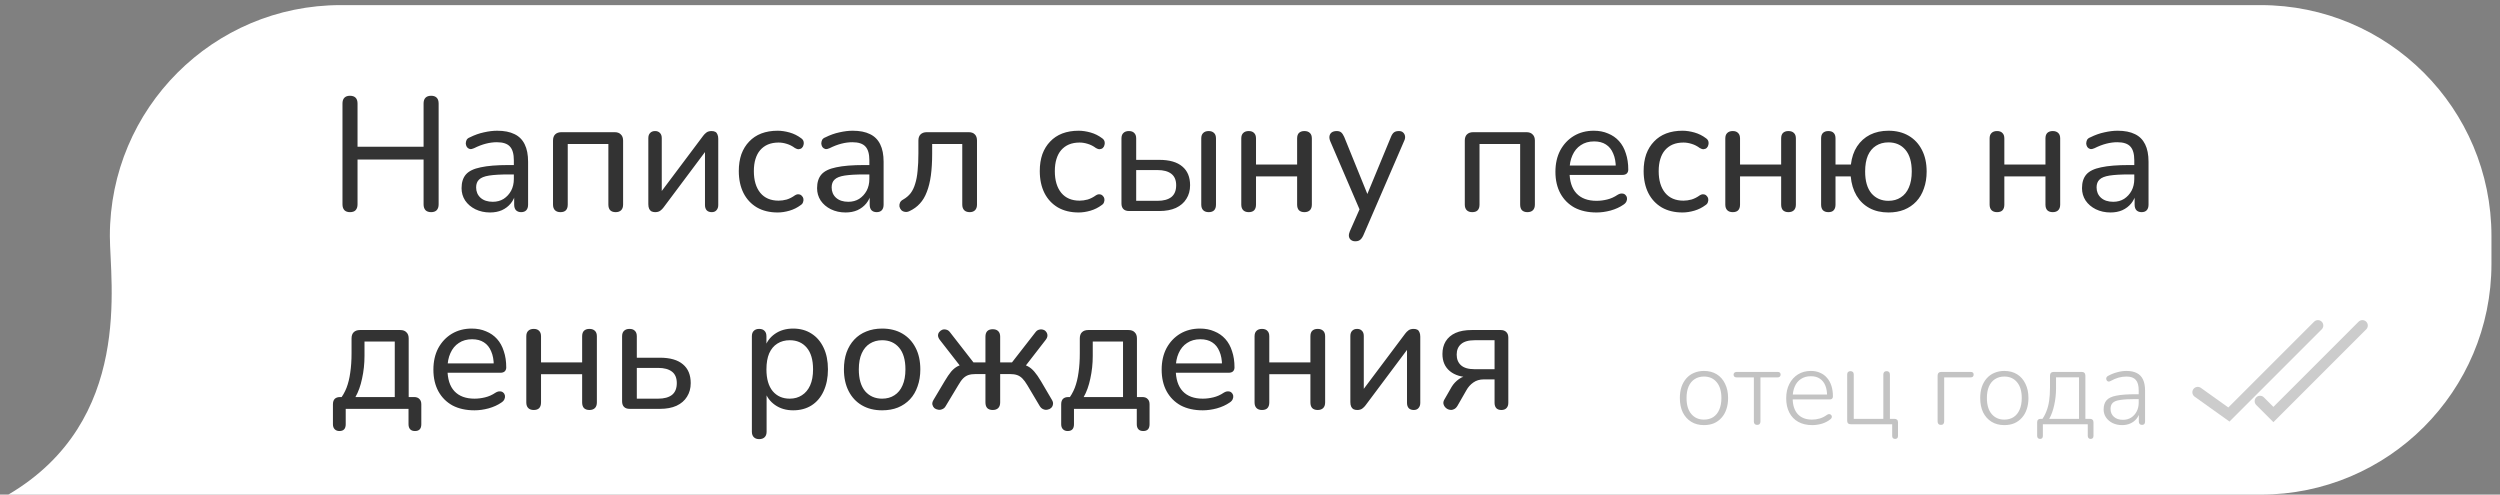 <?xml version="1.0" encoding="UTF-8"?> <svg xmlns="http://www.w3.org/2000/svg" width="278" height="55" viewBox="0 0 278 55" fill="none"><rect x="0" y="0" width="278" height="55" fill="#808080" stroke="none"/><path d="M251.388 0.568H37.878C23.706 0.568 12.216 12.063 12.216 26.244C12.216 31.379 14.885 46.785 0.925 55.001H12.216H251.388C265.561 55.001 277.05 43.505 277.05 29.325V26.244C277.05 12.063 265.561 0.568 251.388 0.568Z" fill="white"></path><path d="M38.912 23.591C38.648 23.591 38.444 23.519 38.3 23.375C38.156 23.219 38.084 23.003 38.084 22.727V11.513C38.084 11.225 38.156 11.009 38.3 10.865C38.444 10.721 38.648 10.649 38.912 10.649C39.188 10.649 39.398 10.721 39.542 10.865C39.686 11.009 39.758 11.225 39.758 11.513V16.319H47.102V11.513C47.102 11.225 47.174 11.009 47.318 10.865C47.462 10.721 47.672 10.649 47.948 10.649C48.212 10.649 48.416 10.721 48.56 10.865C48.704 11.009 48.776 11.225 48.776 11.513V22.727C48.776 23.003 48.704 23.219 48.56 23.375C48.416 23.519 48.212 23.591 47.948 23.591C47.672 23.591 47.462 23.519 47.318 23.375C47.174 23.219 47.102 23.003 47.102 22.727V17.741H39.758V22.727C39.758 23.003 39.686 23.219 39.542 23.375C39.41 23.519 39.2 23.591 38.912 23.591ZM54.494 23.627C53.894 23.627 53.348 23.507 52.856 23.267C52.376 23.027 51.998 22.703 51.722 22.295C51.458 21.887 51.326 21.431 51.326 20.927C51.326 20.279 51.488 19.769 51.812 19.397C52.136 19.025 52.682 18.761 53.45 18.605C54.218 18.437 55.25 18.353 56.546 18.353H57.392V19.397H56.582C55.658 19.397 54.926 19.439 54.386 19.523C53.858 19.607 53.486 19.757 53.27 19.973C53.054 20.177 52.946 20.465 52.946 20.837C52.946 21.305 53.108 21.689 53.432 21.989C53.768 22.289 54.224 22.439 54.8 22.439C55.256 22.439 55.658 22.331 56.006 22.115C56.354 21.887 56.63 21.587 56.834 21.215C57.038 20.831 57.14 20.393 57.14 19.901V17.831C57.14 17.123 56.996 16.613 56.708 16.301C56.42 15.977 55.934 15.815 55.25 15.815C54.854 15.815 54.446 15.869 54.026 15.977C53.606 16.085 53.168 16.253 52.712 16.481C52.532 16.565 52.376 16.595 52.244 16.571C52.112 16.535 52.004 16.463 51.92 16.355C51.848 16.235 51.806 16.109 51.794 15.977C51.794 15.833 51.824 15.695 51.884 15.563C51.956 15.431 52.076 15.335 52.244 15.275C52.772 15.011 53.294 14.825 53.81 14.717C54.338 14.597 54.83 14.537 55.286 14.537C56.066 14.537 56.708 14.663 57.212 14.915C57.716 15.155 58.094 15.533 58.346 16.049C58.598 16.553 58.724 17.201 58.724 17.993V22.745C58.724 23.021 58.658 23.231 58.526 23.375C58.394 23.519 58.202 23.591 57.95 23.591C57.71 23.591 57.518 23.519 57.374 23.375C57.242 23.231 57.176 23.021 57.176 22.745V21.467H57.338C57.242 21.911 57.062 22.295 56.798 22.619C56.534 22.943 56.204 23.195 55.808 23.375C55.424 23.543 54.986 23.627 54.494 23.627ZM62.323 23.591C62.059 23.591 61.855 23.519 61.711 23.375C61.567 23.231 61.495 23.021 61.495 22.745V15.635C61.495 15.335 61.573 15.107 61.729 14.951C61.897 14.783 62.131 14.699 62.431 14.699H68.353C68.653 14.699 68.881 14.783 69.037 14.951C69.205 15.107 69.289 15.335 69.289 15.635V22.745C69.289 23.021 69.217 23.231 69.073 23.375C68.929 23.519 68.725 23.591 68.461 23.591C68.197 23.591 67.993 23.519 67.849 23.375C67.717 23.231 67.651 23.021 67.651 22.745V16.013H63.133V22.745C63.133 23.021 63.067 23.231 62.935 23.375C62.803 23.519 62.599 23.591 62.323 23.591ZM72.85 23.591C72.694 23.591 72.556 23.561 72.436 23.501C72.328 23.441 72.244 23.345 72.184 23.213C72.124 23.081 72.094 22.913 72.094 22.709V15.365C72.094 15.113 72.16 14.921 72.292 14.789C72.424 14.645 72.61 14.573 72.85 14.573C73.078 14.573 73.258 14.645 73.39 14.789C73.522 14.921 73.588 15.113 73.588 15.365V21.863H73.12L78.196 15.095C78.292 14.963 78.412 14.843 78.556 14.735C78.7 14.627 78.892 14.573 79.132 14.573C79.3 14.573 79.438 14.603 79.546 14.663C79.654 14.723 79.732 14.819 79.78 14.951C79.84 15.071 79.87 15.233 79.87 15.437V22.799C79.87 23.039 79.804 23.231 79.672 23.375C79.552 23.519 79.378 23.591 79.15 23.591C78.898 23.591 78.706 23.519 78.574 23.375C78.454 23.231 78.394 23.039 78.394 22.799V16.283H78.862L73.786 23.069C73.69 23.201 73.57 23.321 73.426 23.429C73.282 23.537 73.09 23.591 72.85 23.591ZM86.475 23.627C85.587 23.627 84.819 23.441 84.171 23.069C83.522 22.685 83.025 22.151 82.677 21.467C82.329 20.771 82.154 19.955 82.154 19.019C82.154 18.323 82.251 17.699 82.442 17.147C82.647 16.595 82.934 16.127 83.306 15.743C83.678 15.347 84.129 15.047 84.656 14.843C85.197 14.639 85.802 14.537 86.475 14.537C86.894 14.537 87.338 14.603 87.806 14.735C88.275 14.867 88.707 15.083 89.103 15.383C89.234 15.479 89.319 15.593 89.355 15.725C89.391 15.845 89.391 15.971 89.355 16.103C89.331 16.235 89.27 16.349 89.174 16.445C89.091 16.529 88.977 16.577 88.832 16.589C88.701 16.601 88.556 16.559 88.4 16.463C88.112 16.247 87.806 16.091 87.483 15.995C87.171 15.899 86.871 15.851 86.582 15.851C86.138 15.851 85.743 15.923 85.394 16.067C85.058 16.211 84.77 16.421 84.531 16.697C84.302 16.961 84.129 17.291 84.008 17.687C83.888 18.071 83.829 18.521 83.829 19.037C83.829 20.057 84.069 20.861 84.549 21.449C85.028 22.025 85.707 22.313 86.582 22.313C86.871 22.313 87.171 22.271 87.483 22.187C87.794 22.091 88.1 21.935 88.4 21.719C88.556 21.623 88.701 21.587 88.832 21.611C88.965 21.623 89.073 21.677 89.156 21.773C89.252 21.857 89.312 21.965 89.337 22.097C89.361 22.217 89.349 22.343 89.3 22.475C89.264 22.607 89.18 22.715 89.049 22.799C88.665 23.087 88.245 23.297 87.788 23.429C87.332 23.561 86.894 23.627 86.475 23.627ZM94.027 23.627C93.427 23.627 92.881 23.507 92.389 23.267C91.909 23.027 91.531 22.703 91.255 22.295C90.991 21.887 90.859 21.431 90.859 20.927C90.859 20.279 91.021 19.769 91.345 19.397C91.669 19.025 92.215 18.761 92.983 18.605C93.751 18.437 94.783 18.353 96.079 18.353H96.925V19.397H96.115C95.191 19.397 94.459 19.439 93.919 19.523C93.391 19.607 93.019 19.757 92.803 19.973C92.587 20.177 92.479 20.465 92.479 20.837C92.479 21.305 92.641 21.689 92.965 21.989C93.301 22.289 93.757 22.439 94.333 22.439C94.789 22.439 95.191 22.331 95.539 22.115C95.887 21.887 96.163 21.587 96.367 21.215C96.571 20.831 96.673 20.393 96.673 19.901V17.831C96.673 17.123 96.529 16.613 96.241 16.301C95.953 15.977 95.467 15.815 94.783 15.815C94.387 15.815 93.979 15.869 93.559 15.977C93.139 16.085 92.701 16.253 92.245 16.481C92.065 16.565 91.909 16.595 91.777 16.571C91.645 16.535 91.537 16.463 91.453 16.355C91.381 16.235 91.339 16.109 91.327 15.977C91.327 15.833 91.357 15.695 91.417 15.563C91.489 15.431 91.609 15.335 91.777 15.275C92.305 15.011 92.827 14.825 93.343 14.717C93.871 14.597 94.363 14.537 94.819 14.537C95.599 14.537 96.241 14.663 96.745 14.915C97.249 15.155 97.627 15.533 97.879 16.049C98.131 16.553 98.257 17.201 98.257 17.993V22.745C98.257 23.021 98.191 23.231 98.059 23.375C97.927 23.519 97.735 23.591 97.483 23.591C97.243 23.591 97.051 23.519 96.907 23.375C96.775 23.231 96.709 23.021 96.709 22.745V21.467H96.871C96.775 21.911 96.595 22.295 96.331 22.619C96.067 22.943 95.737 23.195 95.341 23.375C94.957 23.543 94.519 23.627 94.027 23.627ZM107.832 23.591C107.568 23.591 107.364 23.519 107.22 23.375C107.076 23.231 107.004 23.021 107.004 22.745V16.013H103.656V17.093C103.656 18.005 103.608 18.815 103.512 19.523C103.416 20.219 103.266 20.825 103.062 21.341C102.87 21.857 102.612 22.289 102.288 22.637C101.976 22.985 101.586 23.267 101.118 23.483C100.938 23.567 100.77 23.591 100.614 23.555C100.458 23.531 100.326 23.465 100.218 23.357C100.122 23.249 100.056 23.123 100.02 22.979C99.996 22.835 100.014 22.691 100.074 22.547C100.134 22.403 100.254 22.283 100.434 22.187C100.77 21.995 101.046 21.761 101.262 21.485C101.478 21.197 101.646 20.849 101.766 20.441C101.898 20.033 101.988 19.553 102.036 19.001C102.096 18.449 102.126 17.801 102.126 17.057V15.635C102.126 15.335 102.204 15.107 102.36 14.951C102.528 14.783 102.762 14.699 103.062 14.699H107.724C108.024 14.699 108.252 14.783 108.408 14.951C108.564 15.107 108.642 15.335 108.642 15.635V22.745C108.642 23.021 108.57 23.231 108.426 23.375C108.282 23.519 108.084 23.591 107.832 23.591ZM119.943 23.627C119.055 23.627 118.287 23.441 117.639 23.069C116.991 22.685 116.493 22.151 116.145 21.467C115.797 20.771 115.623 19.955 115.623 19.019C115.623 18.323 115.719 17.699 115.911 17.147C116.115 16.595 116.403 16.127 116.775 15.743C117.147 15.347 117.597 15.047 118.125 14.843C118.665 14.639 119.271 14.537 119.943 14.537C120.363 14.537 120.807 14.603 121.275 14.735C121.743 14.867 122.175 15.083 122.571 15.383C122.703 15.479 122.787 15.593 122.823 15.725C122.859 15.845 122.859 15.971 122.823 16.103C122.799 16.235 122.739 16.349 122.643 16.445C122.559 16.529 122.445 16.577 122.301 16.589C122.169 16.601 122.025 16.559 121.869 16.463C121.581 16.247 121.275 16.091 120.951 15.995C120.639 15.899 120.339 15.851 120.051 15.851C119.607 15.851 119.211 15.923 118.863 16.067C118.527 16.211 118.239 16.421 117.999 16.697C117.771 16.961 117.597 17.291 117.477 17.687C117.357 18.071 117.297 18.521 117.297 19.037C117.297 20.057 117.537 20.861 118.017 21.449C118.497 22.025 119.175 22.313 120.051 22.313C120.339 22.313 120.639 22.271 120.951 22.187C121.263 22.091 121.569 21.935 121.869 21.719C122.025 21.623 122.169 21.587 122.301 21.611C122.433 21.623 122.541 21.677 122.625 21.773C122.721 21.857 122.781 21.965 122.805 22.097C122.829 22.217 122.817 22.343 122.769 22.475C122.733 22.607 122.649 22.715 122.517 22.799C122.133 23.087 121.713 23.297 121.257 23.429C120.801 23.561 120.363 23.627 119.943 23.627ZM125.552 23.465C125.276 23.465 125.066 23.393 124.922 23.249C124.778 23.105 124.706 22.895 124.706 22.619V15.401C124.706 15.125 124.778 14.921 124.922 14.789C125.066 14.645 125.27 14.573 125.534 14.573C125.798 14.573 125.996 14.645 126.128 14.789C126.272 14.921 126.344 15.125 126.344 15.401V17.777H128.918C130.046 17.777 130.898 18.023 131.474 18.515C132.05 18.995 132.338 19.691 132.338 20.603C132.338 21.179 132.2 21.683 131.924 22.115C131.66 22.547 131.27 22.883 130.754 23.123C130.25 23.351 129.638 23.465 128.918 23.465H125.552ZM126.344 22.331H128.72C129.38 22.331 129.89 22.193 130.25 21.917C130.61 21.629 130.79 21.191 130.79 20.603C130.79 20.027 130.61 19.601 130.25 19.325C129.89 19.049 129.38 18.911 128.72 18.911H126.344V22.331ZM134.408 23.591C134.144 23.591 133.94 23.519 133.796 23.375C133.652 23.231 133.58 23.021 133.58 22.745V15.401C133.58 15.125 133.652 14.921 133.796 14.789C133.94 14.645 134.144 14.573 134.408 14.573C134.66 14.573 134.858 14.645 135.002 14.789C135.146 14.921 135.218 15.125 135.218 15.401V22.745C135.218 23.309 134.948 23.591 134.408 23.591ZM138.858 23.591C138.594 23.591 138.39 23.519 138.246 23.375C138.102 23.231 138.03 23.021 138.03 22.745V15.401C138.03 15.125 138.102 14.921 138.246 14.789C138.39 14.645 138.594 14.573 138.858 14.573C139.122 14.573 139.32 14.645 139.452 14.789C139.596 14.921 139.668 15.125 139.668 15.401V18.299H144.24V15.401C144.24 15.125 144.306 14.921 144.438 14.789C144.582 14.645 144.786 14.573 145.05 14.573C145.314 14.573 145.518 14.645 145.662 14.789C145.806 14.921 145.878 15.125 145.878 15.401V22.745C145.878 23.021 145.806 23.231 145.662 23.375C145.518 23.519 145.314 23.591 145.05 23.591C144.786 23.591 144.582 23.519 144.438 23.375C144.306 23.231 144.24 23.021 144.24 22.745V19.613H139.668V22.745C139.668 23.021 139.602 23.231 139.47 23.375C139.338 23.519 139.134 23.591 138.858 23.591ZM150.698 26.831C150.506 26.831 150.344 26.777 150.212 26.669C150.092 26.573 150.02 26.435 149.996 26.255C149.984 26.087 150.02 25.907 150.104 25.715L151.328 22.943V23.627L147.926 15.707C147.842 15.503 147.812 15.317 147.836 15.149C147.86 14.981 147.938 14.843 148.07 14.735C148.214 14.627 148.406 14.573 148.646 14.573C148.85 14.573 149.012 14.621 149.132 14.717C149.252 14.813 149.366 14.981 149.474 15.221L152.3 22.187H151.796L154.676 15.221C154.772 14.981 154.886 14.813 155.018 14.717C155.15 14.621 155.33 14.573 155.558 14.573C155.762 14.573 155.918 14.627 156.026 14.735C156.146 14.843 156.218 14.981 156.242 15.149C156.266 15.317 156.23 15.497 156.134 15.689L151.598 26.183C151.478 26.435 151.352 26.603 151.22 26.687C151.1 26.783 150.926 26.831 150.698 26.831ZM163.713 23.591C163.449 23.591 163.245 23.519 163.101 23.375C162.957 23.231 162.885 23.021 162.885 22.745V15.635C162.885 15.335 162.963 15.107 163.119 14.951C163.287 14.783 163.521 14.699 163.821 14.699H169.743C170.043 14.699 170.271 14.783 170.427 14.951C170.595 15.107 170.679 15.335 170.679 15.635V22.745C170.679 23.021 170.607 23.231 170.463 23.375C170.319 23.519 170.115 23.591 169.851 23.591C169.587 23.591 169.383 23.519 169.239 23.375C169.107 23.231 169.041 23.021 169.041 22.745V16.013H164.523V22.745C164.523 23.021 164.457 23.231 164.325 23.375C164.193 23.519 163.989 23.591 163.713 23.591ZM177.535 23.627C176.587 23.627 175.771 23.447 175.087 23.087C174.415 22.715 173.893 22.193 173.521 21.521C173.149 20.837 172.963 20.033 172.963 19.109C172.963 18.197 173.143 17.399 173.503 16.715C173.875 16.031 174.379 15.497 175.015 15.113C175.663 14.729 176.401 14.537 177.229 14.537C177.817 14.537 178.345 14.639 178.813 14.843C179.293 15.035 179.701 15.317 180.037 15.689C180.373 16.061 180.625 16.517 180.793 17.057C180.973 17.585 181.063 18.185 181.063 18.857C181.063 19.049 181.003 19.199 180.883 19.307C180.775 19.403 180.613 19.451 180.397 19.451H174.241V18.407H179.983L179.677 18.659C179.677 18.035 179.581 17.507 179.389 17.075C179.209 16.631 178.939 16.295 178.579 16.067C178.231 15.839 177.793 15.725 177.265 15.725C176.689 15.725 176.197 15.863 175.789 16.139C175.381 16.403 175.069 16.781 174.853 17.273C174.637 17.753 174.529 18.311 174.529 18.947V19.055C174.529 20.135 174.787 20.951 175.303 21.503C175.819 22.055 176.563 22.331 177.535 22.331C177.919 22.331 178.309 22.283 178.705 22.187C179.113 22.091 179.503 21.917 179.875 21.665C180.055 21.557 180.217 21.509 180.361 21.521C180.517 21.521 180.643 21.569 180.739 21.665C180.835 21.749 180.895 21.857 180.919 21.989C180.943 22.109 180.925 22.241 180.865 22.385C180.805 22.529 180.691 22.655 180.523 22.763C180.127 23.039 179.653 23.255 179.101 23.411C178.561 23.555 178.039 23.627 177.535 23.627ZM187.092 23.627C186.204 23.627 185.436 23.441 184.788 23.069C184.14 22.685 183.642 22.151 183.294 21.467C182.946 20.771 182.772 19.955 182.772 19.019C182.772 18.323 182.868 17.699 183.06 17.147C183.264 16.595 183.552 16.127 183.924 15.743C184.296 15.347 184.746 15.047 185.274 14.843C185.814 14.639 186.42 14.537 187.092 14.537C187.512 14.537 187.956 14.603 188.424 14.735C188.892 14.867 189.324 15.083 189.72 15.383C189.852 15.479 189.936 15.593 189.972 15.725C190.008 15.845 190.008 15.971 189.972 16.103C189.948 16.235 189.888 16.349 189.792 16.445C189.708 16.529 189.594 16.577 189.45 16.589C189.318 16.601 189.174 16.559 189.018 16.463C188.73 16.247 188.424 16.091 188.1 15.995C187.788 15.899 187.488 15.851 187.2 15.851C186.756 15.851 186.36 15.923 186.012 16.067C185.676 16.211 185.388 16.421 185.148 16.697C184.92 16.961 184.746 17.291 184.626 17.687C184.506 18.071 184.446 18.521 184.446 19.037C184.446 20.057 184.686 20.861 185.166 21.449C185.646 22.025 186.324 22.313 187.2 22.313C187.488 22.313 187.788 22.271 188.1 22.187C188.412 22.091 188.718 21.935 189.018 21.719C189.174 21.623 189.318 21.587 189.45 21.611C189.582 21.623 189.69 21.677 189.774 21.773C189.87 21.857 189.93 21.965 189.954 22.097C189.978 22.217 189.966 22.343 189.918 22.475C189.882 22.607 189.798 22.715 189.666 22.799C189.282 23.087 188.862 23.297 188.406 23.429C187.95 23.561 187.512 23.627 187.092 23.627ZM192.682 23.591C192.418 23.591 192.214 23.519 192.07 23.375C191.926 23.231 191.854 23.021 191.854 22.745V15.401C191.854 15.125 191.926 14.921 192.07 14.789C192.214 14.645 192.418 14.573 192.682 14.573C192.946 14.573 193.144 14.645 193.276 14.789C193.42 14.921 193.492 15.125 193.492 15.401V18.299H198.064V15.401C198.064 15.125 198.13 14.921 198.262 14.789C198.406 14.645 198.61 14.573 198.874 14.573C199.138 14.573 199.342 14.645 199.486 14.789C199.63 14.921 199.702 15.125 199.702 15.401V22.745C199.702 23.021 199.63 23.231 199.486 23.375C199.342 23.519 199.138 23.591 198.874 23.591C198.61 23.591 198.406 23.519 198.262 23.375C198.13 23.231 198.064 23.021 198.064 22.745V19.613H193.492V22.745C193.492 23.021 193.426 23.231 193.294 23.375C193.162 23.519 192.958 23.591 192.682 23.591ZM209.995 23.627C209.191 23.627 208.489 23.465 207.889 23.141C207.289 22.817 206.809 22.355 206.449 21.755C206.089 21.143 205.873 20.429 205.801 19.613H204.109V22.745C204.109 23.021 204.043 23.231 203.911 23.375C203.791 23.519 203.593 23.591 203.317 23.591C203.053 23.591 202.849 23.519 202.705 23.375C202.573 23.231 202.507 23.021 202.507 22.745V15.401C202.507 15.125 202.573 14.921 202.705 14.789C202.849 14.645 203.053 14.573 203.317 14.573C203.581 14.573 203.779 14.645 203.911 14.789C204.043 14.921 204.109 15.125 204.109 15.401V18.299H205.819C205.915 17.507 206.143 16.835 206.503 16.283C206.875 15.719 207.355 15.287 207.943 14.987C208.543 14.687 209.227 14.537 209.995 14.537C210.859 14.537 211.609 14.723 212.245 15.095C212.881 15.467 213.373 15.995 213.721 16.679C214.069 17.351 214.243 18.149 214.243 19.073C214.243 19.769 214.141 20.399 213.937 20.963C213.745 21.527 213.463 22.007 213.091 22.403C212.719 22.799 212.269 23.105 211.741 23.321C211.225 23.525 210.643 23.627 209.995 23.627ZM209.995 22.331C210.523 22.331 210.979 22.205 211.363 21.953C211.759 21.701 212.059 21.335 212.263 20.855C212.479 20.375 212.587 19.781 212.587 19.073C212.587 18.017 212.353 17.213 211.885 16.661C211.417 16.109 210.787 15.833 209.995 15.833C209.467 15.833 209.005 15.959 208.609 16.211C208.225 16.451 207.925 16.811 207.709 17.291C207.505 17.771 207.403 18.365 207.403 19.073C207.403 20.129 207.637 20.939 208.105 21.503C208.585 22.055 209.215 22.331 209.995 22.331ZM222.073 23.591C221.809 23.591 221.605 23.519 221.461 23.375C221.317 23.231 221.245 23.021 221.245 22.745V15.401C221.245 15.125 221.317 14.921 221.461 14.789C221.605 14.645 221.809 14.573 222.073 14.573C222.337 14.573 222.535 14.645 222.667 14.789C222.811 14.921 222.883 15.125 222.883 15.401V18.299H227.455V15.401C227.455 15.125 227.521 14.921 227.653 14.789C227.797 14.645 228.001 14.573 228.265 14.573C228.529 14.573 228.733 14.645 228.877 14.789C229.021 14.921 229.093 15.125 229.093 15.401V22.745C229.093 23.021 229.021 23.231 228.877 23.375C228.733 23.519 228.529 23.591 228.265 23.591C228.001 23.591 227.797 23.519 227.653 23.375C227.521 23.231 227.455 23.021 227.455 22.745V19.613H222.883V22.745C222.883 23.021 222.817 23.231 222.685 23.375C222.553 23.519 222.349 23.591 222.073 23.591ZM234.687 23.627C234.087 23.627 233.541 23.507 233.049 23.267C232.569 23.027 232.191 22.703 231.915 22.295C231.651 21.887 231.519 21.431 231.519 20.927C231.519 20.279 231.681 19.769 232.005 19.397C232.329 19.025 232.875 18.761 233.643 18.605C234.411 18.437 235.443 18.353 236.739 18.353H237.585V19.397H236.775C235.851 19.397 235.119 19.439 234.579 19.523C234.051 19.607 233.679 19.757 233.463 19.973C233.247 20.177 233.139 20.465 233.139 20.837C233.139 21.305 233.301 21.689 233.625 21.989C233.961 22.289 234.417 22.439 234.993 22.439C235.449 22.439 235.851 22.331 236.199 22.115C236.547 21.887 236.823 21.587 237.027 21.215C237.231 20.831 237.333 20.393 237.333 19.901V17.831C237.333 17.123 237.189 16.613 236.901 16.301C236.613 15.977 236.127 15.815 235.443 15.815C235.047 15.815 234.639 15.869 234.219 15.977C233.799 16.085 233.361 16.253 232.905 16.481C232.725 16.565 232.569 16.595 232.437 16.571C232.305 16.535 232.197 16.463 232.113 16.355C232.041 16.235 231.999 16.109 231.987 15.977C231.987 15.833 232.017 15.695 232.077 15.563C232.149 15.431 232.269 15.335 232.437 15.275C232.965 15.011 233.487 14.825 234.003 14.717C234.531 14.597 235.023 14.537 235.479 14.537C236.259 14.537 236.901 14.663 237.405 14.915C237.909 15.155 238.287 15.533 238.539 16.049C238.791 16.553 238.917 17.201 238.917 17.993V22.745C238.917 23.021 238.851 23.231 238.719 23.375C238.587 23.519 238.395 23.591 238.143 23.591C237.903 23.591 237.711 23.519 237.567 23.375C237.435 23.231 237.369 23.021 237.369 22.745V21.467H237.531C237.435 21.911 237.255 22.295 236.991 22.619C236.727 22.943 236.397 23.195 236.001 23.375C235.617 23.543 235.179 23.627 234.687 23.627ZM37.742 47.931C37.526 47.931 37.352 47.865 37.22 47.733C37.088 47.601 37.022 47.415 37.022 47.175V44.961C37.022 44.421 37.292 44.151 37.832 44.151H38.732L37.742 44.493C38.078 44.073 38.342 43.617 38.534 43.125C38.726 42.621 38.864 42.057 38.948 41.433C39.044 40.797 39.092 40.077 39.092 39.273V37.635C39.092 37.335 39.17 37.107 39.326 36.951C39.494 36.783 39.728 36.699 40.028 36.699H44.51C44.81 36.699 45.038 36.783 45.194 36.951C45.362 37.107 45.446 37.335 45.446 37.635V44.907L44.69 44.151H46.04C46.304 44.151 46.502 44.223 46.634 44.367C46.778 44.499 46.85 44.697 46.85 44.961V47.175C46.85 47.679 46.616 47.931 46.148 47.931C45.908 47.931 45.728 47.865 45.608 47.733C45.488 47.601 45.428 47.415 45.428 47.175V45.465H38.444V47.175C38.444 47.679 38.21 47.931 37.742 47.931ZM39.524 44.151H43.898V37.977H40.532V39.579C40.532 40.443 40.442 41.283 40.262 42.099C40.094 42.903 39.848 43.587 39.524 44.151ZM52.766 45.627C51.818 45.627 51.002 45.447 50.318 45.087C49.645 44.715 49.123 44.193 48.752 43.521C48.38 42.837 48.194 42.033 48.194 41.109C48.194 40.197 48.373 39.399 48.733 38.715C49.105 38.031 49.609 37.497 50.245 37.113C50.894 36.729 51.632 36.537 52.459 36.537C53.047 36.537 53.575 36.639 54.044 36.843C54.523 37.035 54.931 37.317 55.267 37.689C55.603 38.061 55.855 38.517 56.023 39.057C56.203 39.585 56.294 40.185 56.294 40.857C56.294 41.049 56.233 41.199 56.114 41.307C56.005 41.403 55.843 41.451 55.627 41.451H49.471V40.407H55.214L54.907 40.659C54.907 40.035 54.812 39.507 54.62 39.075C54.44 38.631 54.169 38.295 53.809 38.067C53.462 37.839 53.023 37.725 52.495 37.725C51.919 37.725 51.428 37.863 51.02 38.139C50.611 38.403 50.3 38.781 50.084 39.273C49.867 39.753 49.76 40.311 49.76 40.947V41.055C49.76 42.135 50.017 42.951 50.533 43.503C51.05 44.055 51.794 44.331 52.766 44.331C53.15 44.331 53.539 44.283 53.935 44.187C54.343 44.091 54.733 43.917 55.105 43.665C55.285 43.557 55.447 43.509 55.592 43.521C55.748 43.521 55.873 43.569 55.969 43.665C56.066 43.749 56.126 43.857 56.15 43.989C56.173 44.109 56.156 44.241 56.096 44.385C56.035 44.529 55.922 44.655 55.754 44.763C55.358 45.039 54.883 45.255 54.331 45.411C53.791 45.555 53.27 45.627 52.766 45.627ZM59.352 45.591C59.088 45.591 58.884 45.519 58.74 45.375C58.596 45.231 58.524 45.021 58.524 44.745V37.401C58.524 37.125 58.596 36.921 58.74 36.789C58.884 36.645 59.088 36.573 59.352 36.573C59.616 36.573 59.814 36.645 59.946 36.789C60.09 36.921 60.162 37.125 60.162 37.401V40.299H64.734V37.401C64.734 37.125 64.8 36.921 64.932 36.789C65.076 36.645 65.28 36.573 65.544 36.573C65.808 36.573 66.012 36.645 66.156 36.789C66.3 36.921 66.372 37.125 66.372 37.401V44.745C66.372 45.021 66.3 45.231 66.156 45.375C66.012 45.519 65.808 45.591 65.544 45.591C65.28 45.591 65.076 45.519 64.932 45.375C64.8 45.231 64.734 45.021 64.734 44.745V41.613H60.162V44.745C60.162 45.021 60.096 45.231 59.964 45.375C59.832 45.519 59.628 45.591 59.352 45.591ZM70.022 45.465C69.746 45.465 69.537 45.393 69.392 45.249C69.249 45.105 69.177 44.895 69.177 44.619V37.401C69.177 37.125 69.249 36.921 69.392 36.789C69.537 36.645 69.74 36.573 70.004 36.573C70.269 36.573 70.466 36.645 70.599 36.789C70.743 36.921 70.814 37.125 70.814 37.401V39.777H73.388C74.516 39.777 75.368 40.023 75.945 40.515C76.52 40.995 76.808 41.691 76.808 42.603C76.808 43.179 76.671 43.683 76.394 44.115C76.13 44.547 75.74 44.883 75.225 45.123C74.721 45.351 74.109 45.465 73.388 45.465H70.022ZM70.814 44.331H73.191C73.85 44.331 74.361 44.193 74.721 43.917C75.081 43.629 75.26 43.191 75.26 42.603C75.26 42.027 75.081 41.601 74.721 41.325C74.361 41.049 73.85 40.911 73.191 40.911H70.814V44.331ZM84.418 48.831C84.166 48.831 83.968 48.759 83.824 48.615C83.68 48.471 83.608 48.267 83.608 48.003V37.401C83.608 37.125 83.68 36.921 83.824 36.789C83.968 36.645 84.166 36.573 84.418 36.573C84.682 36.573 84.88 36.645 85.012 36.789C85.156 36.921 85.228 37.125 85.228 37.401V39.039L85.03 38.715C85.222 38.055 85.6 37.527 86.164 37.131C86.728 36.735 87.406 36.537 88.198 36.537C88.978 36.537 89.656 36.723 90.232 37.095C90.808 37.455 91.258 37.977 91.582 38.661C91.906 39.333 92.068 40.137 92.068 41.073C92.068 41.997 91.906 42.807 91.582 43.503C91.27 44.187 90.82 44.715 90.232 45.087C89.656 45.447 88.978 45.627 88.198 45.627C87.418 45.627 86.746 45.429 86.182 45.033C85.618 44.637 85.24 44.115 85.048 43.467H85.246V48.003C85.246 48.267 85.174 48.471 85.03 48.615C84.886 48.759 84.682 48.831 84.418 48.831ZM87.82 44.331C88.336 44.331 88.786 44.205 89.17 43.953C89.566 43.701 89.872 43.335 90.088 42.855C90.304 42.375 90.412 41.781 90.412 41.073C90.412 40.017 90.178 39.213 89.71 38.661C89.242 38.109 88.612 37.833 87.82 37.833C87.292 37.833 86.83 37.959 86.434 38.211C86.05 38.451 85.75 38.811 85.534 39.291C85.33 39.771 85.228 40.365 85.228 41.073C85.228 42.129 85.462 42.939 85.93 43.503C86.398 44.055 87.028 44.331 87.82 44.331ZM98.092 45.627C97.228 45.627 96.478 45.441 95.842 45.069C95.206 44.697 94.714 44.169 94.366 43.485C94.018 42.801 93.844 41.997 93.844 41.073C93.844 40.377 93.94 39.753 94.132 39.201C94.336 38.637 94.624 38.157 94.996 37.761C95.368 37.365 95.812 37.065 96.328 36.861C96.856 36.645 97.444 36.537 98.092 36.537C98.956 36.537 99.706 36.723 100.342 37.095C100.978 37.467 101.47 37.995 101.818 38.679C102.166 39.351 102.34 40.149 102.34 41.073C102.34 41.769 102.238 42.399 102.034 42.963C101.842 43.527 101.56 44.007 101.188 44.403C100.816 44.799 100.366 45.105 99.838 45.321C99.322 45.525 98.74 45.627 98.092 45.627ZM98.092 44.331C98.62 44.331 99.076 44.205 99.46 43.953C99.856 43.701 100.156 43.335 100.36 42.855C100.576 42.375 100.684 41.781 100.684 41.073C100.684 40.017 100.45 39.213 99.982 38.661C99.514 38.109 98.884 37.833 98.092 37.833C97.576 37.833 97.12 37.959 96.724 38.211C96.34 38.451 96.04 38.811 95.824 39.291C95.608 39.771 95.5 40.365 95.5 41.073C95.5 42.129 95.734 42.939 96.202 43.503C96.682 44.055 97.312 44.331 98.092 44.331ZM110.391 45.591C110.127 45.591 109.923 45.519 109.779 45.375C109.647 45.231 109.581 45.021 109.581 44.745V41.595H108.501C108.177 41.595 107.907 41.631 107.691 41.703C107.475 41.775 107.277 41.901 107.097 42.081C106.929 42.249 106.749 42.501 106.557 42.837L105.171 45.141C105.075 45.321 104.943 45.441 104.775 45.501C104.619 45.573 104.463 45.591 104.307 45.555C104.151 45.531 104.013 45.471 103.893 45.375C103.785 45.267 103.713 45.135 103.677 44.979C103.653 44.823 103.695 44.655 103.803 44.475L105.045 42.387C105.309 41.943 105.549 41.589 105.765 41.325C105.993 41.061 106.233 40.863 106.485 40.731C106.749 40.599 107.043 40.515 107.367 40.479L106.989 40.983L104.523 37.815C104.391 37.647 104.319 37.485 104.307 37.329C104.307 37.161 104.355 37.023 104.451 36.915C104.547 36.795 104.661 36.711 104.793 36.663C104.937 36.615 105.087 36.615 105.243 36.663C105.399 36.699 105.537 36.801 105.657 36.969L108.249 40.299H109.581V37.437C109.581 37.173 109.647 36.969 109.779 36.825C109.923 36.681 110.127 36.609 110.391 36.609C110.655 36.609 110.859 36.681 111.003 36.825C111.147 36.969 111.219 37.173 111.219 37.437V40.299H112.533L115.125 36.969C115.245 36.801 115.383 36.699 115.539 36.663C115.695 36.615 115.845 36.615 115.989 36.663C116.133 36.699 116.247 36.777 116.331 36.897C116.427 37.017 116.475 37.155 116.475 37.311C116.475 37.467 116.409 37.629 116.277 37.797L113.811 40.983L113.415 40.479C113.751 40.515 114.045 40.599 114.297 40.731C114.549 40.863 114.789 41.061 115.017 41.325C115.245 41.589 115.491 41.943 115.755 42.387L116.979 44.475C117.087 44.655 117.123 44.823 117.087 44.979C117.063 45.135 116.991 45.267 116.871 45.375C116.763 45.471 116.631 45.531 116.475 45.555C116.319 45.591 116.163 45.573 116.007 45.501C115.851 45.441 115.719 45.321 115.611 45.141L114.243 42.837C114.051 42.513 113.865 42.261 113.685 42.081C113.505 41.901 113.307 41.775 113.091 41.703C112.875 41.631 112.611 41.595 112.299 41.595H111.219V44.745C111.219 45.021 111.147 45.231 111.003 45.375C110.859 45.519 110.655 45.591 110.391 45.591ZM118.724 47.931C118.508 47.931 118.334 47.865 118.202 47.733C118.07 47.601 118.004 47.415 118.004 47.175V44.961C118.004 44.421 118.274 44.151 118.814 44.151H119.714L118.724 44.493C119.06 44.073 119.324 43.617 119.516 43.125C119.708 42.621 119.846 42.057 119.93 41.433C120.026 40.797 120.074 40.077 120.074 39.273V37.635C120.074 37.335 120.152 37.107 120.308 36.951C120.476 36.783 120.71 36.699 121.01 36.699H125.492C125.792 36.699 126.02 36.783 126.176 36.951C126.344 37.107 126.428 37.335 126.428 37.635V44.907L125.672 44.151H127.022C127.286 44.151 127.484 44.223 127.616 44.367C127.76 44.499 127.832 44.697 127.832 44.961V47.175C127.832 47.679 127.598 47.931 127.13 47.931C126.89 47.931 126.71 47.865 126.59 47.733C126.47 47.601 126.41 47.415 126.41 47.175V45.465H119.426V47.175C119.426 47.679 119.192 47.931 118.724 47.931ZM120.506 44.151H124.88V37.977H121.514V39.579C121.514 40.443 121.424 41.283 121.244 42.099C121.076 42.903 120.83 43.587 120.506 44.151ZM133.748 45.627C132.8 45.627 131.984 45.447 131.3 45.087C130.628 44.715 130.106 44.193 129.734 43.521C129.362 42.837 129.176 42.033 129.176 41.109C129.176 40.197 129.356 39.399 129.716 38.715C130.088 38.031 130.592 37.497 131.228 37.113C131.876 36.729 132.614 36.537 133.442 36.537C134.03 36.537 134.558 36.639 135.026 36.843C135.506 37.035 135.914 37.317 136.25 37.689C136.586 38.061 136.838 38.517 137.006 39.057C137.186 39.585 137.276 40.185 137.276 40.857C137.276 41.049 137.216 41.199 137.096 41.307C136.988 41.403 136.826 41.451 136.61 41.451H130.454V40.407H136.196L135.89 40.659C135.89 40.035 135.794 39.507 135.602 39.075C135.422 38.631 135.152 38.295 134.792 38.067C134.444 37.839 134.006 37.725 133.478 37.725C132.902 37.725 132.41 37.863 132.002 38.139C131.594 38.403 131.282 38.781 131.066 39.273C130.85 39.753 130.742 40.311 130.742 40.947V41.055C130.742 42.135 131 42.951 131.516 43.503C132.032 44.055 132.776 44.331 133.748 44.331C134.132 44.331 134.522 44.283 134.918 44.187C135.326 44.091 135.716 43.917 136.088 43.665C136.268 43.557 136.43 43.509 136.574 43.521C136.73 43.521 136.856 43.569 136.952 43.665C137.048 43.749 137.108 43.857 137.132 43.989C137.156 44.109 137.138 44.241 137.078 44.385C137.018 44.529 136.904 44.655 136.736 44.763C136.34 45.039 135.866 45.255 135.314 45.411C134.774 45.555 134.252 45.627 133.748 45.627ZM140.335 45.591C140.071 45.591 139.867 45.519 139.723 45.375C139.579 45.231 139.507 45.021 139.507 44.745V37.401C139.507 37.125 139.579 36.921 139.723 36.789C139.867 36.645 140.071 36.573 140.335 36.573C140.599 36.573 140.797 36.645 140.929 36.789C141.073 36.921 141.145 37.125 141.145 37.401V40.299H145.717V37.401C145.717 37.125 145.783 36.921 145.915 36.789C146.059 36.645 146.263 36.573 146.527 36.573C146.791 36.573 146.995 36.645 147.139 36.789C147.283 36.921 147.355 37.125 147.355 37.401V44.745C147.355 45.021 147.283 45.231 147.139 45.375C146.995 45.519 146.791 45.591 146.527 45.591C146.263 45.591 146.059 45.519 145.915 45.375C145.783 45.231 145.717 45.021 145.717 44.745V41.613H141.145V44.745C141.145 45.021 141.079 45.231 140.947 45.375C140.815 45.519 140.611 45.591 140.335 45.591ZM150.915 45.591C150.759 45.591 150.621 45.561 150.501 45.501C150.393 45.441 150.309 45.345 150.249 45.213C150.189 45.081 150.159 44.913 150.159 44.709V37.365C150.159 37.113 150.225 36.921 150.357 36.789C150.489 36.645 150.675 36.573 150.915 36.573C151.143 36.573 151.323 36.645 151.455 36.789C151.587 36.921 151.653 37.113 151.653 37.365V43.863H151.185L156.261 37.095C156.357 36.963 156.477 36.843 156.621 36.735C156.765 36.627 156.957 36.573 157.197 36.573C157.365 36.573 157.503 36.603 157.611 36.663C157.719 36.723 157.797 36.819 157.845 36.951C157.905 37.071 157.935 37.233 157.935 37.437V44.799C157.935 45.039 157.869 45.231 157.737 45.375C157.617 45.519 157.443 45.591 157.215 45.591C156.963 45.591 156.771 45.519 156.639 45.375C156.519 45.231 156.459 45.039 156.459 44.799V38.283H156.927L151.851 45.069C151.755 45.201 151.635 45.321 151.491 45.429C151.347 45.537 151.155 45.591 150.915 45.591ZM166.951 45.591C166.711 45.591 166.525 45.525 166.393 45.393C166.261 45.249 166.195 45.051 166.195 44.799V42.189H164.989C164.545 42.189 164.161 42.303 163.837 42.531C163.513 42.759 163.255 43.047 163.063 43.395L162.073 45.123C161.953 45.327 161.809 45.459 161.641 45.519C161.485 45.591 161.323 45.603 161.155 45.555C160.999 45.519 160.861 45.441 160.741 45.321C160.621 45.201 160.543 45.057 160.507 44.889C160.483 44.721 160.531 44.547 160.651 44.367L161.425 43.017C161.629 42.681 161.899 42.393 162.235 42.153C162.571 41.913 162.919 41.793 163.279 41.793H163.531V41.955C162.547 41.955 161.779 41.727 161.227 41.271C160.675 40.815 160.399 40.179 160.399 39.363C160.399 38.823 160.519 38.355 160.759 37.959C161.011 37.551 161.377 37.239 161.857 37.023C162.337 36.807 162.937 36.699 163.657 36.699H166.879C167.143 36.699 167.347 36.771 167.491 36.915C167.647 37.059 167.725 37.269 167.725 37.545V44.799C167.725 45.051 167.653 45.249 167.509 45.393C167.377 45.525 167.191 45.591 166.951 45.591ZM163.981 41.055H166.195V37.833H163.981C163.297 37.833 162.793 37.977 162.469 38.265C162.145 38.541 161.983 38.931 161.983 39.435C161.983 39.939 162.145 40.335 162.469 40.623C162.793 40.911 163.297 41.055 163.981 41.055Z" fill="#333333"></path><path d="M189.476 47.272C188.932 47.272 188.46 47.148 188.06 46.9C187.66 46.652 187.348 46.304 187.124 45.856C186.908 45.408 186.8 44.876 186.8 44.26C186.8 43.804 186.86 43.392 186.98 43.024C187.108 42.656 187.288 42.34 187.52 42.076C187.76 41.804 188.044 41.6 188.372 41.464C188.708 41.32 189.076 41.248 189.476 41.248C190.028 41.248 190.504 41.372 190.904 41.62C191.304 41.868 191.612 42.22 191.828 42.676C192.052 43.124 192.164 43.652 192.164 44.26C192.164 44.724 192.1 45.14 191.972 45.508C191.852 45.876 191.672 46.192 191.432 46.456C191.2 46.72 190.92 46.924 190.592 47.068C190.264 47.204 189.892 47.272 189.476 47.272ZM189.476 46.66C189.876 46.66 190.22 46.568 190.508 46.384C190.804 46.192 191.028 45.916 191.18 45.556C191.34 45.196 191.42 44.764 191.42 44.26C191.42 43.5 191.244 42.912 190.892 42.496C190.548 42.08 190.076 41.872 189.476 41.872C189.084 41.872 188.74 41.968 188.444 42.16C188.156 42.344 187.932 42.616 187.772 42.976C187.62 43.328 187.544 43.756 187.544 44.26C187.544 45.028 187.72 45.62 188.072 46.036C188.424 46.452 188.892 46.66 189.476 46.66ZM195.389 47.248C195.277 47.248 195.189 47.216 195.125 47.152C195.061 47.088 195.029 46.996 195.029 46.876V41.968H193.133C192.893 41.968 192.773 41.864 192.773 41.656C192.773 41.568 192.805 41.496 192.869 41.44C192.933 41.384 193.021 41.356 193.133 41.356H197.657C197.889 41.356 198.005 41.456 198.005 41.656C198.005 41.752 197.973 41.828 197.909 41.884C197.853 41.94 197.769 41.968 197.657 41.968H195.761V46.876C195.761 46.996 195.729 47.088 195.665 47.152C195.609 47.216 195.517 47.248 195.389 47.248ZM201.517 47.272C200.917 47.272 200.401 47.152 199.969 46.912C199.537 46.672 199.205 46.328 198.973 45.88C198.741 45.432 198.625 44.9 198.625 44.284C198.625 43.676 198.741 43.148 198.973 42.7C199.205 42.244 199.525 41.888 199.933 41.632C200.349 41.376 200.825 41.248 201.361 41.248C201.753 41.248 202.097 41.316 202.393 41.452C202.697 41.58 202.953 41.768 203.161 42.016C203.377 42.256 203.541 42.552 203.653 42.904C203.765 43.248 203.821 43.64 203.821 44.08C203.821 44.192 203.789 44.276 203.725 44.332C203.669 44.388 203.589 44.416 203.485 44.416H199.153V43.876H203.365L203.173 44.032C203.173 43.568 203.105 43.176 202.969 42.856C202.833 42.528 202.629 42.276 202.357 42.1C202.093 41.924 201.765 41.836 201.373 41.836C200.933 41.836 200.561 41.94 200.257 42.148C199.953 42.348 199.725 42.628 199.573 42.988C199.421 43.34 199.345 43.748 199.345 44.212V44.272C199.345 45.04 199.533 45.632 199.909 46.048C200.285 46.456 200.813 46.66 201.493 46.66C201.789 46.66 202.073 46.62 202.345 46.54C202.625 46.46 202.897 46.324 203.161 46.132C203.241 46.076 203.317 46.048 203.389 46.048C203.469 46.048 203.533 46.068 203.581 46.108C203.637 46.148 203.673 46.2 203.689 46.264C203.713 46.32 203.709 46.384 203.677 46.456C203.653 46.52 203.601 46.58 203.521 46.636C203.265 46.844 202.957 47.004 202.597 47.116C202.237 47.22 201.877 47.272 201.517 47.272ZM210.734 48.808C210.638 48.808 210.558 48.78 210.494 48.724C210.438 48.668 210.41 48.584 210.41 48.472V47.176H205.814C205.678 47.176 205.574 47.144 205.502 47.08C205.438 47.008 205.406 46.908 205.406 46.78V41.656C205.406 41.528 205.438 41.432 205.502 41.368C205.566 41.304 205.658 41.272 205.778 41.272C205.89 41.272 205.978 41.304 206.042 41.368C206.106 41.432 206.138 41.528 206.138 41.656V46.576H209.426V41.656C209.426 41.528 209.458 41.432 209.522 41.368C209.586 41.304 209.674 41.272 209.786 41.272C209.906 41.272 209.998 41.304 210.062 41.368C210.126 41.432 210.158 41.528 210.158 41.656V46.912L209.822 46.576H210.662C210.79 46.576 210.886 46.608 210.95 46.672C211.022 46.736 211.058 46.832 211.058 46.96V48.472C211.058 48.696 210.95 48.808 210.734 48.808ZM215.833 47.248C215.713 47.248 215.621 47.216 215.557 47.152C215.493 47.08 215.461 46.976 215.461 46.84V41.776C215.461 41.64 215.497 41.536 215.569 41.464C215.641 41.392 215.745 41.356 215.881 41.356H219.121C219.241 41.356 219.329 41.38 219.385 41.428C219.441 41.476 219.469 41.552 219.469 41.656C219.469 41.752 219.441 41.828 219.385 41.884C219.329 41.94 219.241 41.968 219.121 41.968H216.193V46.84C216.193 47.112 216.073 47.248 215.833 47.248ZM222.875 47.272C222.331 47.272 221.859 47.148 221.459 46.9C221.059 46.652 220.747 46.304 220.523 45.856C220.307 45.408 220.199 44.876 220.199 44.26C220.199 43.804 220.259 43.392 220.379 43.024C220.507 42.656 220.687 42.34 220.919 42.076C221.159 41.804 221.443 41.6 221.771 41.464C222.107 41.32 222.475 41.248 222.875 41.248C223.427 41.248 223.903 41.372 224.303 41.62C224.703 41.868 225.011 42.22 225.227 42.676C225.451 43.124 225.563 43.652 225.563 44.26C225.563 44.724 225.499 45.14 225.371 45.508C225.251 45.876 225.071 46.192 224.831 46.456C224.599 46.72 224.319 46.924 223.991 47.068C223.663 47.204 223.291 47.272 222.875 47.272ZM222.875 46.66C223.275 46.66 223.619 46.568 223.907 46.384C224.203 46.192 224.427 45.916 224.579 45.556C224.739 45.196 224.819 44.764 224.819 44.26C224.819 43.5 224.643 42.912 224.291 42.496C223.947 42.08 223.475 41.872 222.875 41.872C222.483 41.872 222.139 41.968 221.843 42.16C221.555 42.344 221.331 42.616 221.171 42.976C221.019 43.328 220.943 43.756 220.943 44.26C220.943 45.028 221.119 45.62 221.471 46.036C221.823 46.452 222.291 46.66 222.875 46.66ZM226.855 48.808C226.751 48.808 226.671 48.776 226.615 48.712C226.559 48.656 226.531 48.572 226.531 48.46V46.96C226.531 46.704 226.659 46.576 226.915 46.576H227.455L227.011 46.732C227.235 46.436 227.415 46.112 227.551 45.76C227.695 45.408 227.799 45.012 227.863 44.572C227.927 44.132 227.959 43.644 227.959 43.108V41.776C227.959 41.64 227.995 41.536 228.067 41.464C228.139 41.392 228.243 41.356 228.379 41.356H231.475C231.611 41.356 231.715 41.392 231.787 41.464C231.859 41.536 231.895 41.64 231.895 41.776V46.912L231.559 46.576H232.411C232.531 46.576 232.623 46.608 232.687 46.672C232.759 46.736 232.795 46.832 232.795 46.96V48.46C232.795 48.692 232.687 48.808 232.471 48.808C232.375 48.808 232.299 48.776 232.243 48.712C232.187 48.656 232.159 48.572 232.159 48.46V47.176H227.167V48.46C227.167 48.692 227.063 48.808 226.855 48.808ZM227.875 46.576H231.187V41.956H228.631V43.18C228.631 43.828 228.563 44.452 228.427 45.052C228.299 45.644 228.115 46.152 227.875 46.576ZM235.976 47.272C235.584 47.272 235.232 47.196 234.92 47.044C234.616 46.892 234.372 46.684 234.188 46.42C234.012 46.156 233.924 45.86 233.924 45.532C233.924 45.1 234.032 44.76 234.248 44.512C234.464 44.264 234.828 44.092 235.34 43.996C235.852 43.892 236.556 43.84 237.452 43.84H237.968V44.38H237.464C236.744 44.38 236.18 44.412 235.772 44.476C235.372 44.532 235.092 44.64 234.932 44.8C234.772 44.96 234.692 45.184 234.692 45.472C234.692 45.832 234.816 46.124 235.064 46.348C235.312 46.572 235.648 46.684 236.072 46.684C236.416 46.684 236.716 46.604 236.972 46.444C237.236 46.276 237.444 46.048 237.596 45.76C237.748 45.472 237.824 45.144 237.824 44.776V43.408C237.824 42.872 237.716 42.484 237.5 42.244C237.284 41.996 236.94 41.872 236.468 41.872C236.164 41.872 235.868 41.912 235.58 41.992C235.3 42.072 235 42.2 234.68 42.376C234.592 42.424 234.512 42.44 234.44 42.424C234.376 42.408 234.324 42.376 234.284 42.328C234.252 42.28 234.228 42.224 234.212 42.16C234.204 42.088 234.216 42.02 234.248 41.956C234.28 41.892 234.336 41.84 234.416 41.8C234.752 41.616 235.092 41.48 235.436 41.392C235.788 41.296 236.128 41.248 236.456 41.248C236.928 41.248 237.316 41.328 237.62 41.488C237.932 41.648 238.16 41.888 238.304 42.208C238.456 42.528 238.532 42.94 238.532 43.444V46.876C238.532 46.996 238.504 47.088 238.448 47.152C238.392 47.216 238.308 47.248 238.196 47.248C238.084 47.248 237.996 47.216 237.932 47.152C237.868 47.088 237.836 46.996 237.836 46.876V45.772H237.956C237.884 46.084 237.756 46.352 237.572 46.576C237.388 46.8 237.16 46.972 236.888 47.092C236.616 47.212 236.312 47.272 235.976 47.272Z" fill="#C3C3C3"></path><path d="M244.39 43.62L247.854 46.094L257.751 36.197" stroke="#CCCCCC" stroke-width="1.2" stroke-linecap="round"></path><path d="M251.318 44.609L252.803 46.094L262.7 36.197" stroke="#CCCCCC" stroke-width="1.2" stroke-linecap="round"></path></svg> 